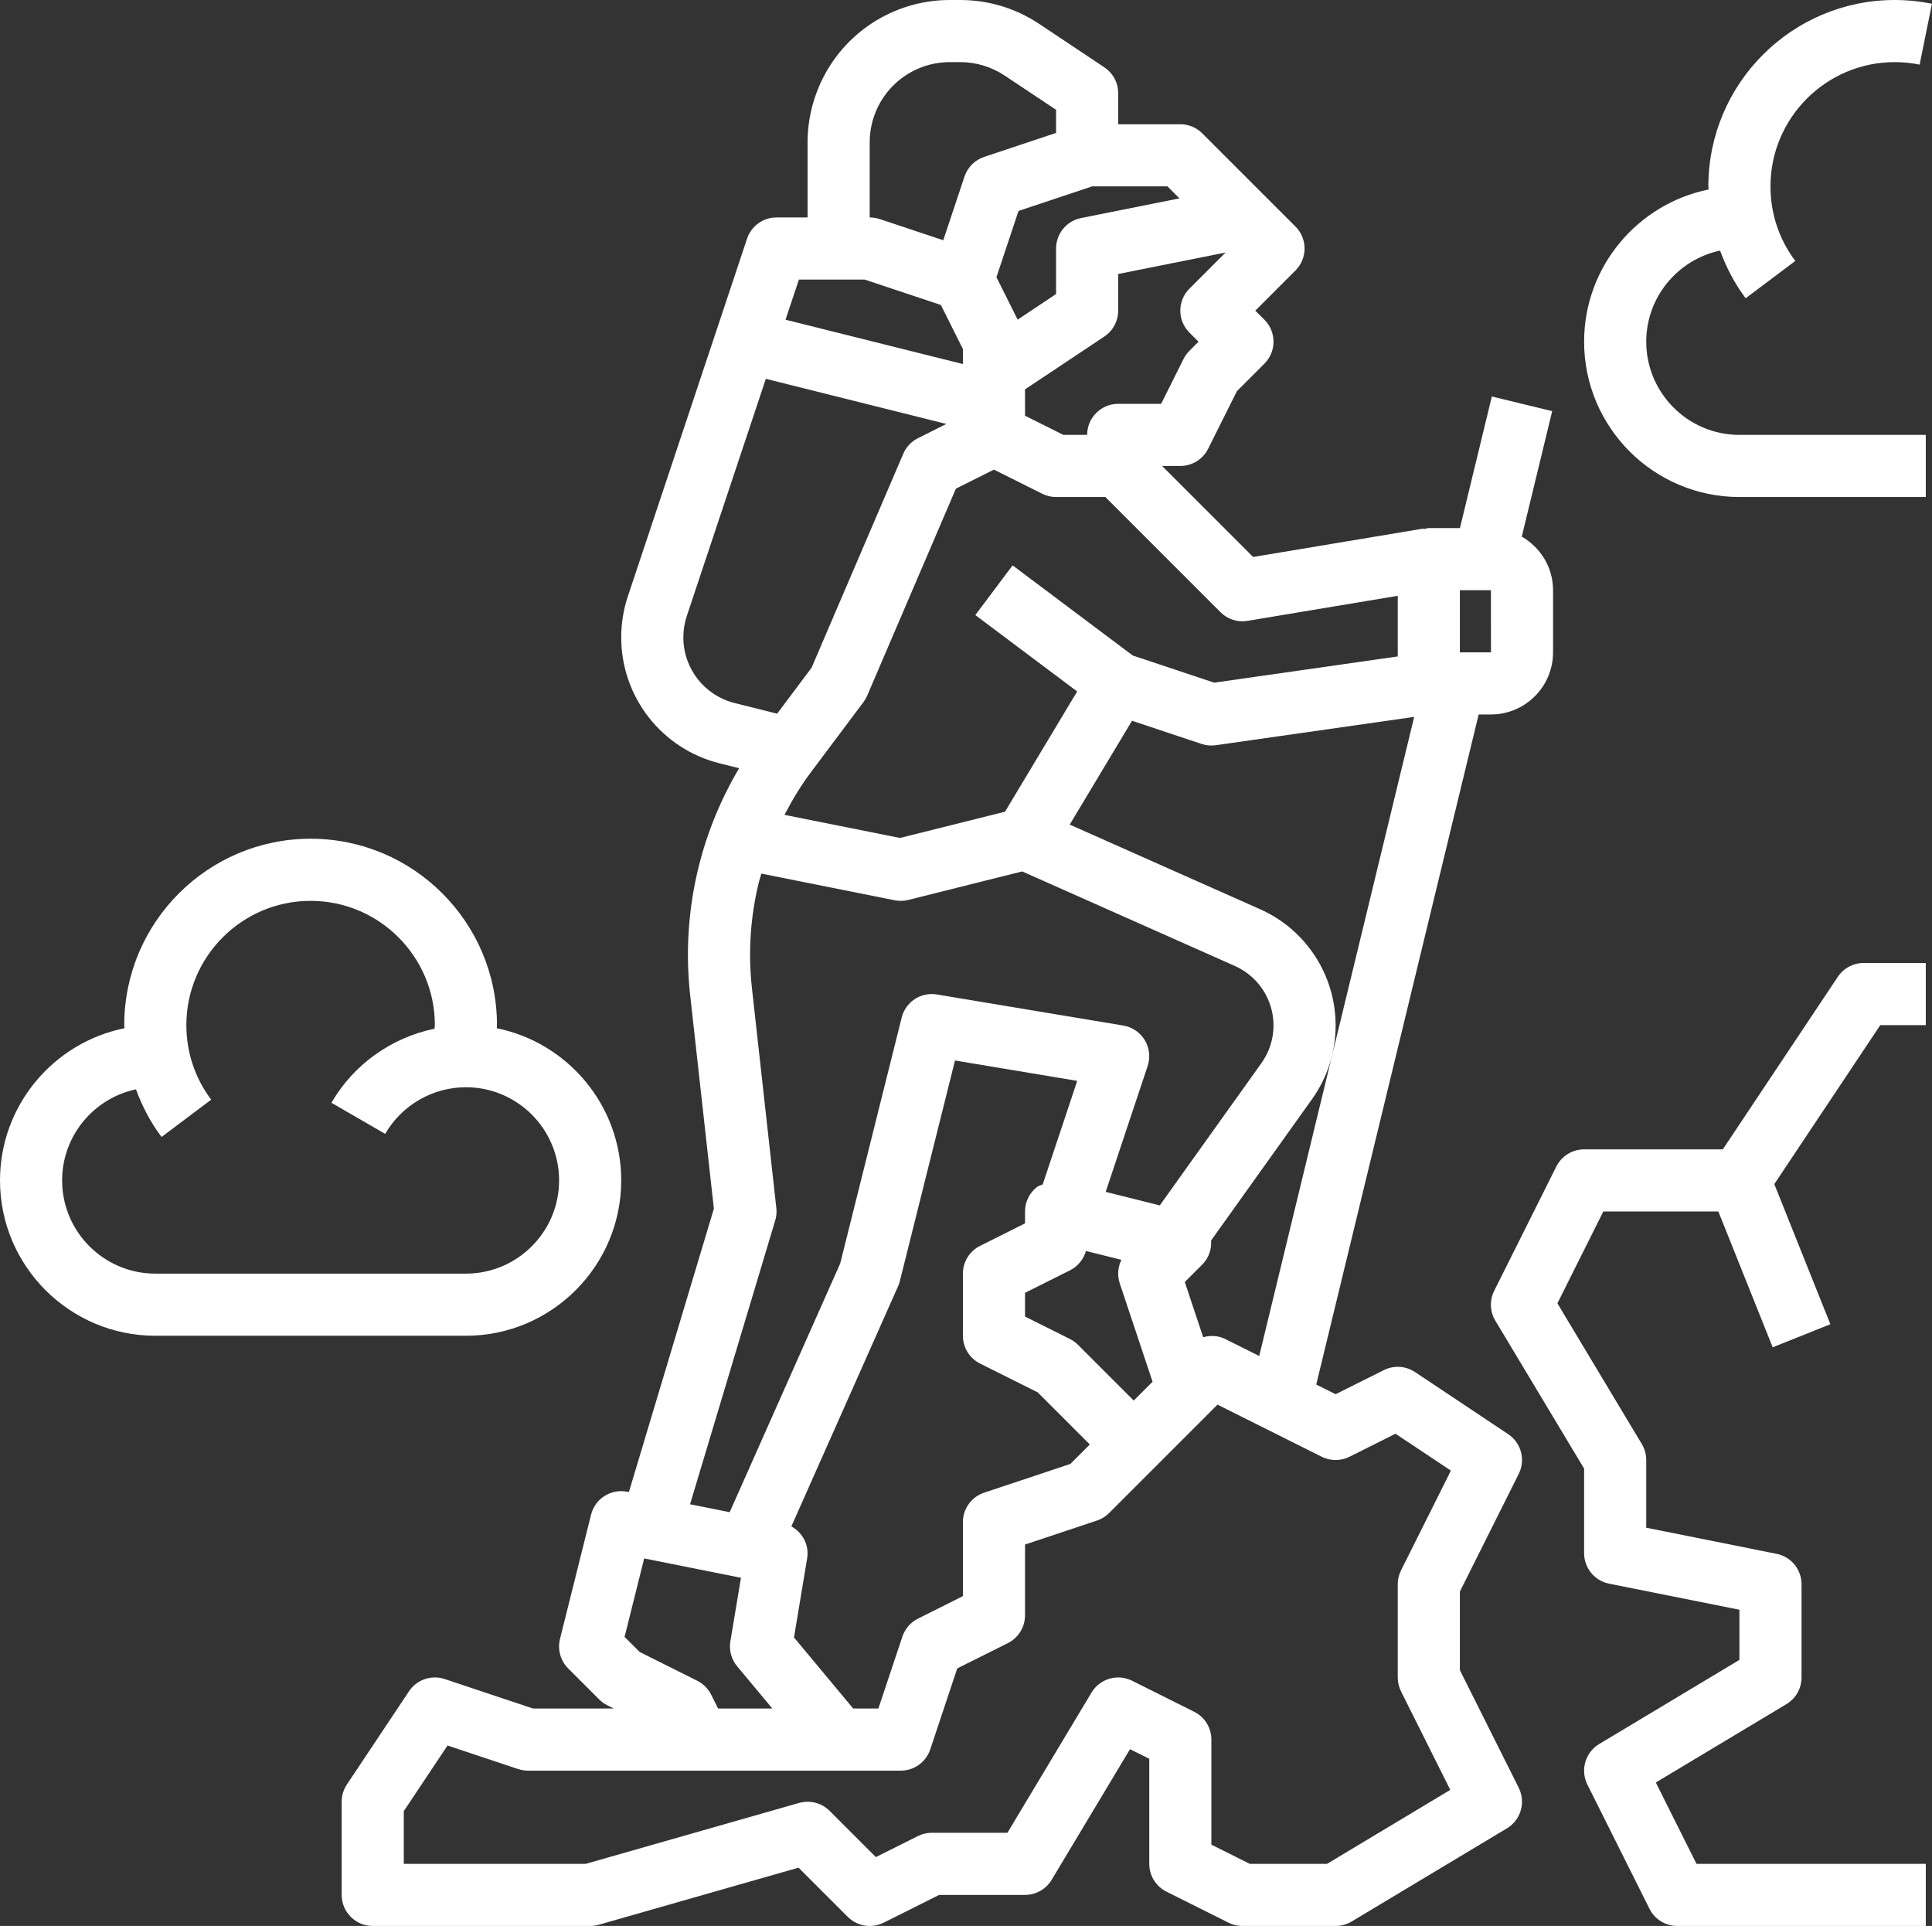 <?xml version="1.0" encoding="UTF-8" standalone="no"?><svg xmlns="http://www.w3.org/2000/svg" xmlns:xlink="http://www.w3.org/1999/xlink" fill="#ffffff" height="62" preserveAspectRatio="xMidYMid meet" version="1" viewBox="1.0 1.0 62.2 62.0" width="62.2" zoomAndPan="magnify"><rect x="1.0" y="1.0" width="62.2" height="62.0" fill="#333333" stroke="none"/><g id="change1_1"><path d="M48,54.764v-2.528l1.895-3.789c0.226-0.451,0.08-1-0.34-1.279l-3-2c-0.299-0.2-0.682-0.222-1.002-0.062L44,45.882 l-0.624-0.312L48.605,24H49c1.103,0,2-0.897,2-2v-2c0-0.74-0.408-1.38-1.007-1.726l0.979-4.039l-1.943-0.471L48.002,18H47 c-0.057,0-0.107,0.023-0.161,0.033l-0.003-0.019l-5.492,0.916L38.414,16H39c0.379,0,0.725-0.214,0.895-0.553l0.927-1.855 l0.885-0.885c0.391-0.391,0.391-1.023,0-1.414L41.414,11l1.293-1.293c0.391-0.391,0.391-1.023,0-1.414l-3-3 C39.52,5.105,39.265,5,39,5h-2V4c0-0.334-0.167-0.646-0.445-0.832L34.457,1.77C33.702,1.266,32.823,1,31.916,1h-0.334 c-1.975,0-3.721,1.259-4.346,3.133C27.079,4.601,27,5.088,27,5.581V8h-1c-0.431,0-0.812,0.275-0.949,0.684l-3.837,11.511 C21.072,20.622,21,21.066,21,21.516c0,1.922,1.302,3.59,3.167,4.057l0.629,0.157c-0.579,0.978-1.016,2.029-1.296,3.145 c-0.341,1.365-0.435,2.767-0.28,4.166l0.763,6.868l-2.736,9.122l-0.051-0.01c-0.525-0.103-1.037,0.221-1.167,0.738l-1,4 c-0.085,0.341,0.015,0.701,0.263,0.95l1,1c0.076,0.076,0.164,0.139,0.26,0.188L20.764,56h-2.602l-2.846-0.949 c-0.43-0.142-0.898,0.019-1.148,0.394l-2,3C12.059,58.609,12,58.803,12,59v3c0,0.552,0.448,1,1,1h7 c0.093,0,0.186-0.013,0.275-0.039l6.434-1.838l1.584,1.584C28.485,62.899,28.741,63,29,63c0.151,0,0.305-0.035,0.447-0.105 L31.236,62H34c0.351,0,0.677-0.184,0.857-0.485l2.523-4.206L38,57.618V61c0,0.379,0.214,0.725,0.553,0.895l2,1 C40.691,62.964,40.845,63,41,63h3c0.181,0,0.359-0.049,0.515-0.143l5-3c0.448-0.269,0.613-0.837,0.38-1.305L48,54.764z M40.447,44.105c-0.227-0.113-0.478-0.122-0.711-0.058l-0.592-1.777l0.563-0.563c0.206-0.206,0.304-0.49,0.284-0.774l3.247-4.546 C43.736,35.689,44,34.867,44,34.009c0-1.615-0.954-3.083-2.43-3.739l-6.131-2.725l2.006-3.343l2.239,0.747 c0.147,0.049,0.302,0.063,0.458,0.041l6.387-0.912L41.54,44.652L40.447,44.105z M28.468,56l-1.906-2.288l0.424-2.547 c0.071-0.428-0.147-0.829-0.508-1.028l3.435-7.73c0.024-0.053,0.042-0.107,0.057-0.164l1.776-7.104l3.935,0.656l-1.111,3.332 c-0.062,0.03-0.131,0.043-0.186,0.086C34.142,39.401,34,39.692,34,40v0.382l-1.447,0.724C32.214,41.275,32,41.621,32,42v2 c0,0.379,0.214,0.725,0.553,0.895l1.855,0.927l1.678,1.678l-0.626,0.626l-2.776,0.925C32.275,49.188,32,49.569,32,50v2.382 l-1.447,0.724c-0.237,0.119-0.417,0.327-0.501,0.578L29.279,56H28.468z M37.5,46.086l-1.793-1.793 c-0.076-0.076-0.164-0.139-0.26-0.188L34,43.382v-0.764l1.447-0.724c0.255-0.128,0.44-0.356,0.515-0.623l1.141,0.285 c-0.115,0.232-0.137,0.505-0.052,0.76l1.055,3.164L37.5,46.086z M48,22v-2h1l0.001,2H48z M40.293,20.707 c0.228,0.229,0.551,0.334,0.872,0.279L46,20.18v1.952l-5.908,0.844l-2.623-0.874L33.6,19.2l-1.2,1.6l3.279,2.459l-2.323,3.871 l-3.38,0.845l-3.719-0.744c0.248-0.478,0.526-0.941,0.853-1.376L28.8,23.6c0.048-0.064,0.088-0.133,0.119-0.206l2.856-6.664 L33,16.118l1.553,0.776C34.691,16.964,34.845,17,35,17h1.586L40.293,20.707z M39.293,10.293c-0.391,0.391-0.391,1.023,0,1.414 L39.586,12l-0.293,0.293c-0.076,0.076-0.139,0.164-0.188,0.26L38.382,14H37c-0.552,0-1,0.448-1,1h-0.764L34,14.382v-0.847 l2.555-1.703C36.833,11.646,37,11.334,37,11V9.82l3.458-0.692L39.293,10.293z M38.972,7.386L35.804,8.02 C35.336,8.113,35,8.523,35,9v1.465l-1.237,0.825L33.08,9.923l0.711-2.133L36.162,7h2.424L38.972,7.386z M29,5.581 c0-0.278,0.044-0.553,0.132-0.816C29.484,3.709,30.468,3,31.581,3h0.334c0.511,0,1.006,0.15,1.432,0.434L35,4.535v0.744 l-2.316,0.772c-0.298,0.1-0.533,0.334-0.632,0.632l-0.684,2.051l-2.051-0.684C29.214,8.017,29.107,8,29,8V5.581z M28.838,10 l2.453,0.818L32,12.236v0.483l-5.71-1.427L26.721,10H28.838z M23,21.516c0-0.235,0.038-0.467,0.112-0.689l2.544-7.632l5.812,1.453 l-0.915,0.458c-0.211,0.106-0.379,0.283-0.472,0.5l-2.953,6.89l-1.108,1.478l-1.367-0.342C23.679,23.389,23,22.519,23,21.516z M25.958,40.287c0.039-0.128,0.051-0.264,0.036-0.397l-0.785-7.07c-0.129-1.162-0.051-2.326,0.232-3.46 c0.02-0.081,0.05-0.157,0.072-0.237l4.291,0.858C29.869,29.994,29.935,30,30,30c0.082,0,0.163-0.01,0.243-0.03l3.666-0.917 l6.849,3.044C41.513,32.433,42,33.184,42,34.009c0,0.438-0.135,0.859-0.39,1.216l-3.271,4.579l-1.742-0.435l1.351-4.052 c0.092-0.278,0.059-0.582-0.092-0.832c-0.151-0.251-0.404-0.423-0.692-0.471l-6-1c-0.518-0.088-1.008,0.238-1.135,0.744 l-1.979,7.916l-3.558,8.006l-1.276-0.255L25.958,40.287z M23.895,55.553c-0.097-0.193-0.254-0.351-0.447-0.447l-1.855-0.927 l-0.485-0.485l0.631-2.526l3.116,0.623l-0.341,2.045c-0.048,0.287,0.032,0.581,0.218,0.805L25.865,56h-1.747L23.895,55.553z M46.105,55.447l1.586,3.172L43.723,61h-2.487L40,60.382V57c0-0.379-0.214-0.725-0.553-0.895l-2-1 c-0.466-0.232-1.036-0.068-1.305,0.38L33.434,60H31c-0.155,0-0.309,0.036-0.447,0.105l-1.355,0.678l-1.49-1.49 c-0.256-0.257-0.631-0.352-0.982-0.254L19.86,61H14v-1.697l1.408-2.112l2.275,0.758C17.786,57.983,17.893,58,18,58h12 c0.431,0,0.812-0.275,0.949-0.684l0.869-2.607l1.629-0.814C33.786,53.725,34,53.379,34,53v-2.279l2.316-0.772 c0.147-0.049,0.281-0.132,0.391-0.242l3.49-3.49l3.355,1.678c0.281,0.141,0.613,0.141,0.895,0l1.481-0.741l1.783,1.188l-1.605,3.21 C46.036,51.691,46,51.845,46,52v3C46,55.155,46.036,55.309,46.105,55.447z" fill="inherit"/><path d="M21,39c0-2.416-1.723-4.437-4.005-4.899C16.995,34.067,17,34.034,17,34c0-3.309-2.691-6-6-6s-6,2.691-6,6 c0,0.034,0.007,0.066,0.008,0.1C2.725,34.562,1,36.583,1,39c0,2.757,2.243,5,5,5h10C18.757,44,21,41.757,21,39z M3,39 c0-1.44,1.021-2.645,2.377-2.933c0.2,0.543,0.468,1.061,0.824,1.534L7.799,36.4C7.276,35.704,7,34.874,7,34c0-2.206,1.794-4,4-4 s4,1.794,4,4c0,0.039-0.01,0.076-0.011,0.115c-1.378,0.287-2.6,1.141-3.319,2.385l1.731,1.001C13.936,36.575,14.932,36,16,36 c1.654,0,3,1.346,3,3s-1.346,3-3,3H6C4.346,42,3,40.654,3,39z" fill="inherit"/><path d="M54,12c0-1.44,1.021-2.645,2.377-2.933c0.2,0.543,0.468,1.061,0.824,1.534L58.799,9.4C58.276,8.704,58,7.874,58,7 c0-2.206,1.794-4,4-4c0.269,0,0.539,0.027,0.802,0.08l0.396-1.96C62.805,1.041,62.402,1,62,1c-3.309,0-6,2.691-6,6 c0,0.034,0.007,0.066,0.008,0.1C53.725,7.562,52,9.583,52,12c0,2.757,2.243,5,5,5h6v-2h-6C55.346,15,54,13.654,54,12z" fill="inherit"/><path d="M60.168,32.445L56.465,38H52c-0.379,0-0.725,0.214-0.895,0.553l-2,4c-0.153,0.306-0.139,0.668,0.037,0.962L52,48.277V51 c0,0.477,0.336,0.887,0.804,0.98L57,52.82v1.614l-4.515,2.709c-0.448,0.269-0.613,0.837-0.38,1.305l2,4 C54.275,62.786,54.621,63,55,63h8v-2h-7.382l-1.31-2.619l4.206-2.523C58.816,55.677,59,55.351,59,55v-3 c0-0.477-0.336-0.887-0.804-0.98L54,50.18V48c0-0.181-0.049-0.359-0.143-0.515l-2.717-4.529L52.618,40h3.704l1.749,4.372 l1.857-0.743l-1.805-4.511L61.535,34H63v-2h-2C60.666,32,60.354,32.167,60.168,32.445z" fill="inherit"/></g></svg>